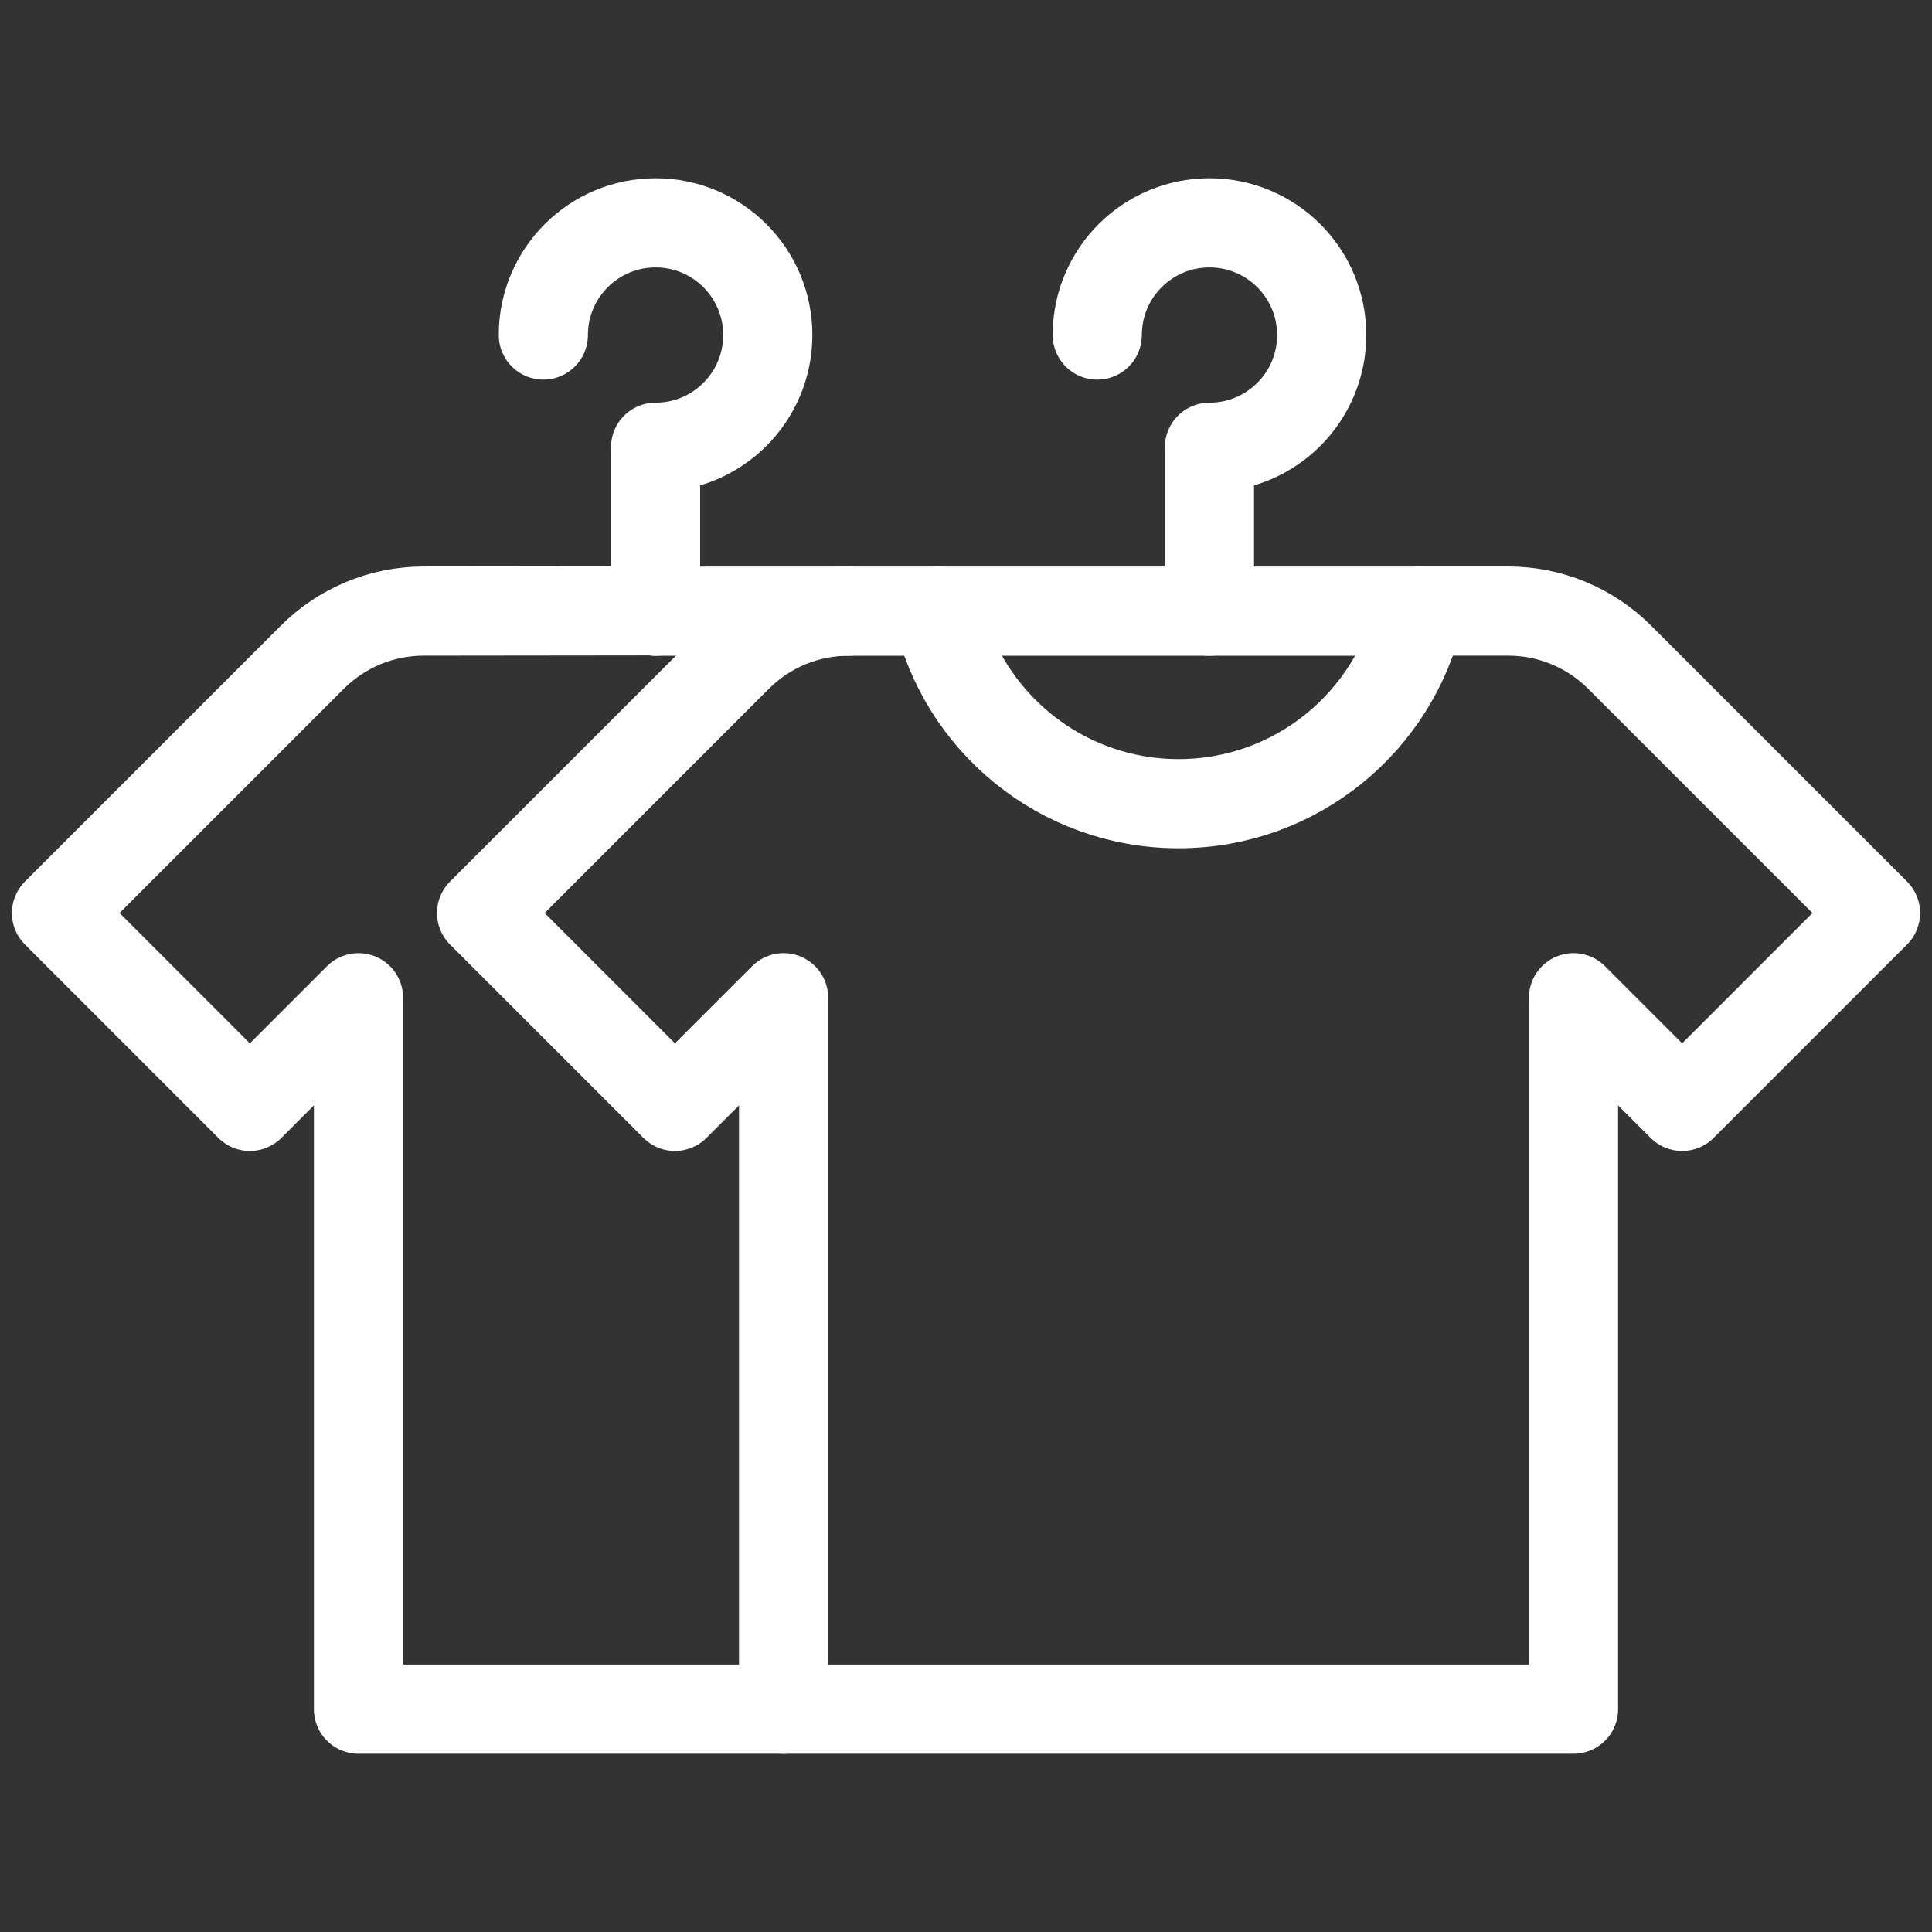 <svg width="65" height="65" viewBox="0 0 65 65" fill="none" xmlns="http://www.w3.org/2000/svg">
<rect x="0" y="0" width="65" height="65" fill="#333333" stroke="none"/>
<path d="M22.056 20.562H28.553" stroke="white" stroke-width="3" stroke-miterlimit="10" stroke-linecap="round" stroke-linejoin="round"/>
<path d="M22.056 20.55L14.252 20.559C12.849 20.559 11.504 21.116 10.511 22.108L1.901 30.718L8.406 37.223L12.061 33.568V57.503H26.362" stroke="white" stroke-width="3" stroke-miterlimit="10" stroke-linecap="round" stroke-linejoin="round"/>
<path d="M18.28 11.272C18.28 9.187 19.971 7.497 22.056 7.497C24.141 7.497 25.831 9.187 25.831 11.272C25.831 13.357 24.141 15.048 22.056 15.048V20.562" stroke="white" stroke-width="3" stroke-miterlimit="10" stroke-linecap="round" stroke-linejoin="round"/>
<path d="M36.916 11.272C36.916 9.187 38.606 7.497 40.691 7.497C42.776 7.497 44.467 9.187 44.467 11.272C44.467 13.357 42.777 15.048 40.691 15.048V20.562H31.545" stroke="white" stroke-width="3" stroke-miterlimit="10" stroke-linecap="round" stroke-linejoin="round"/>
<path d="M40.691 20.562H47.757" stroke="white" stroke-width="3" stroke-miterlimit="10" stroke-linecap="round" stroke-linejoin="round"/>
<path d="M47.757 20.559C46.925 24.268 43.611 27.039 39.651 27.039C35.692 27.039 32.379 24.27 31.545 20.562V20.562H28.554C27.151 20.559 25.805 21.116 24.813 22.108L16.203 30.718L22.708 37.223L26.363 33.568V57.503H52.939V33.568L56.594 37.223L63.099 30.718L54.488 22.108C53.496 21.116 52.151 20.559 50.748 20.559H47.757" stroke="white" stroke-width="3" stroke-miterlimit="10" stroke-linecap="round" stroke-linejoin="round"/>
</svg>
